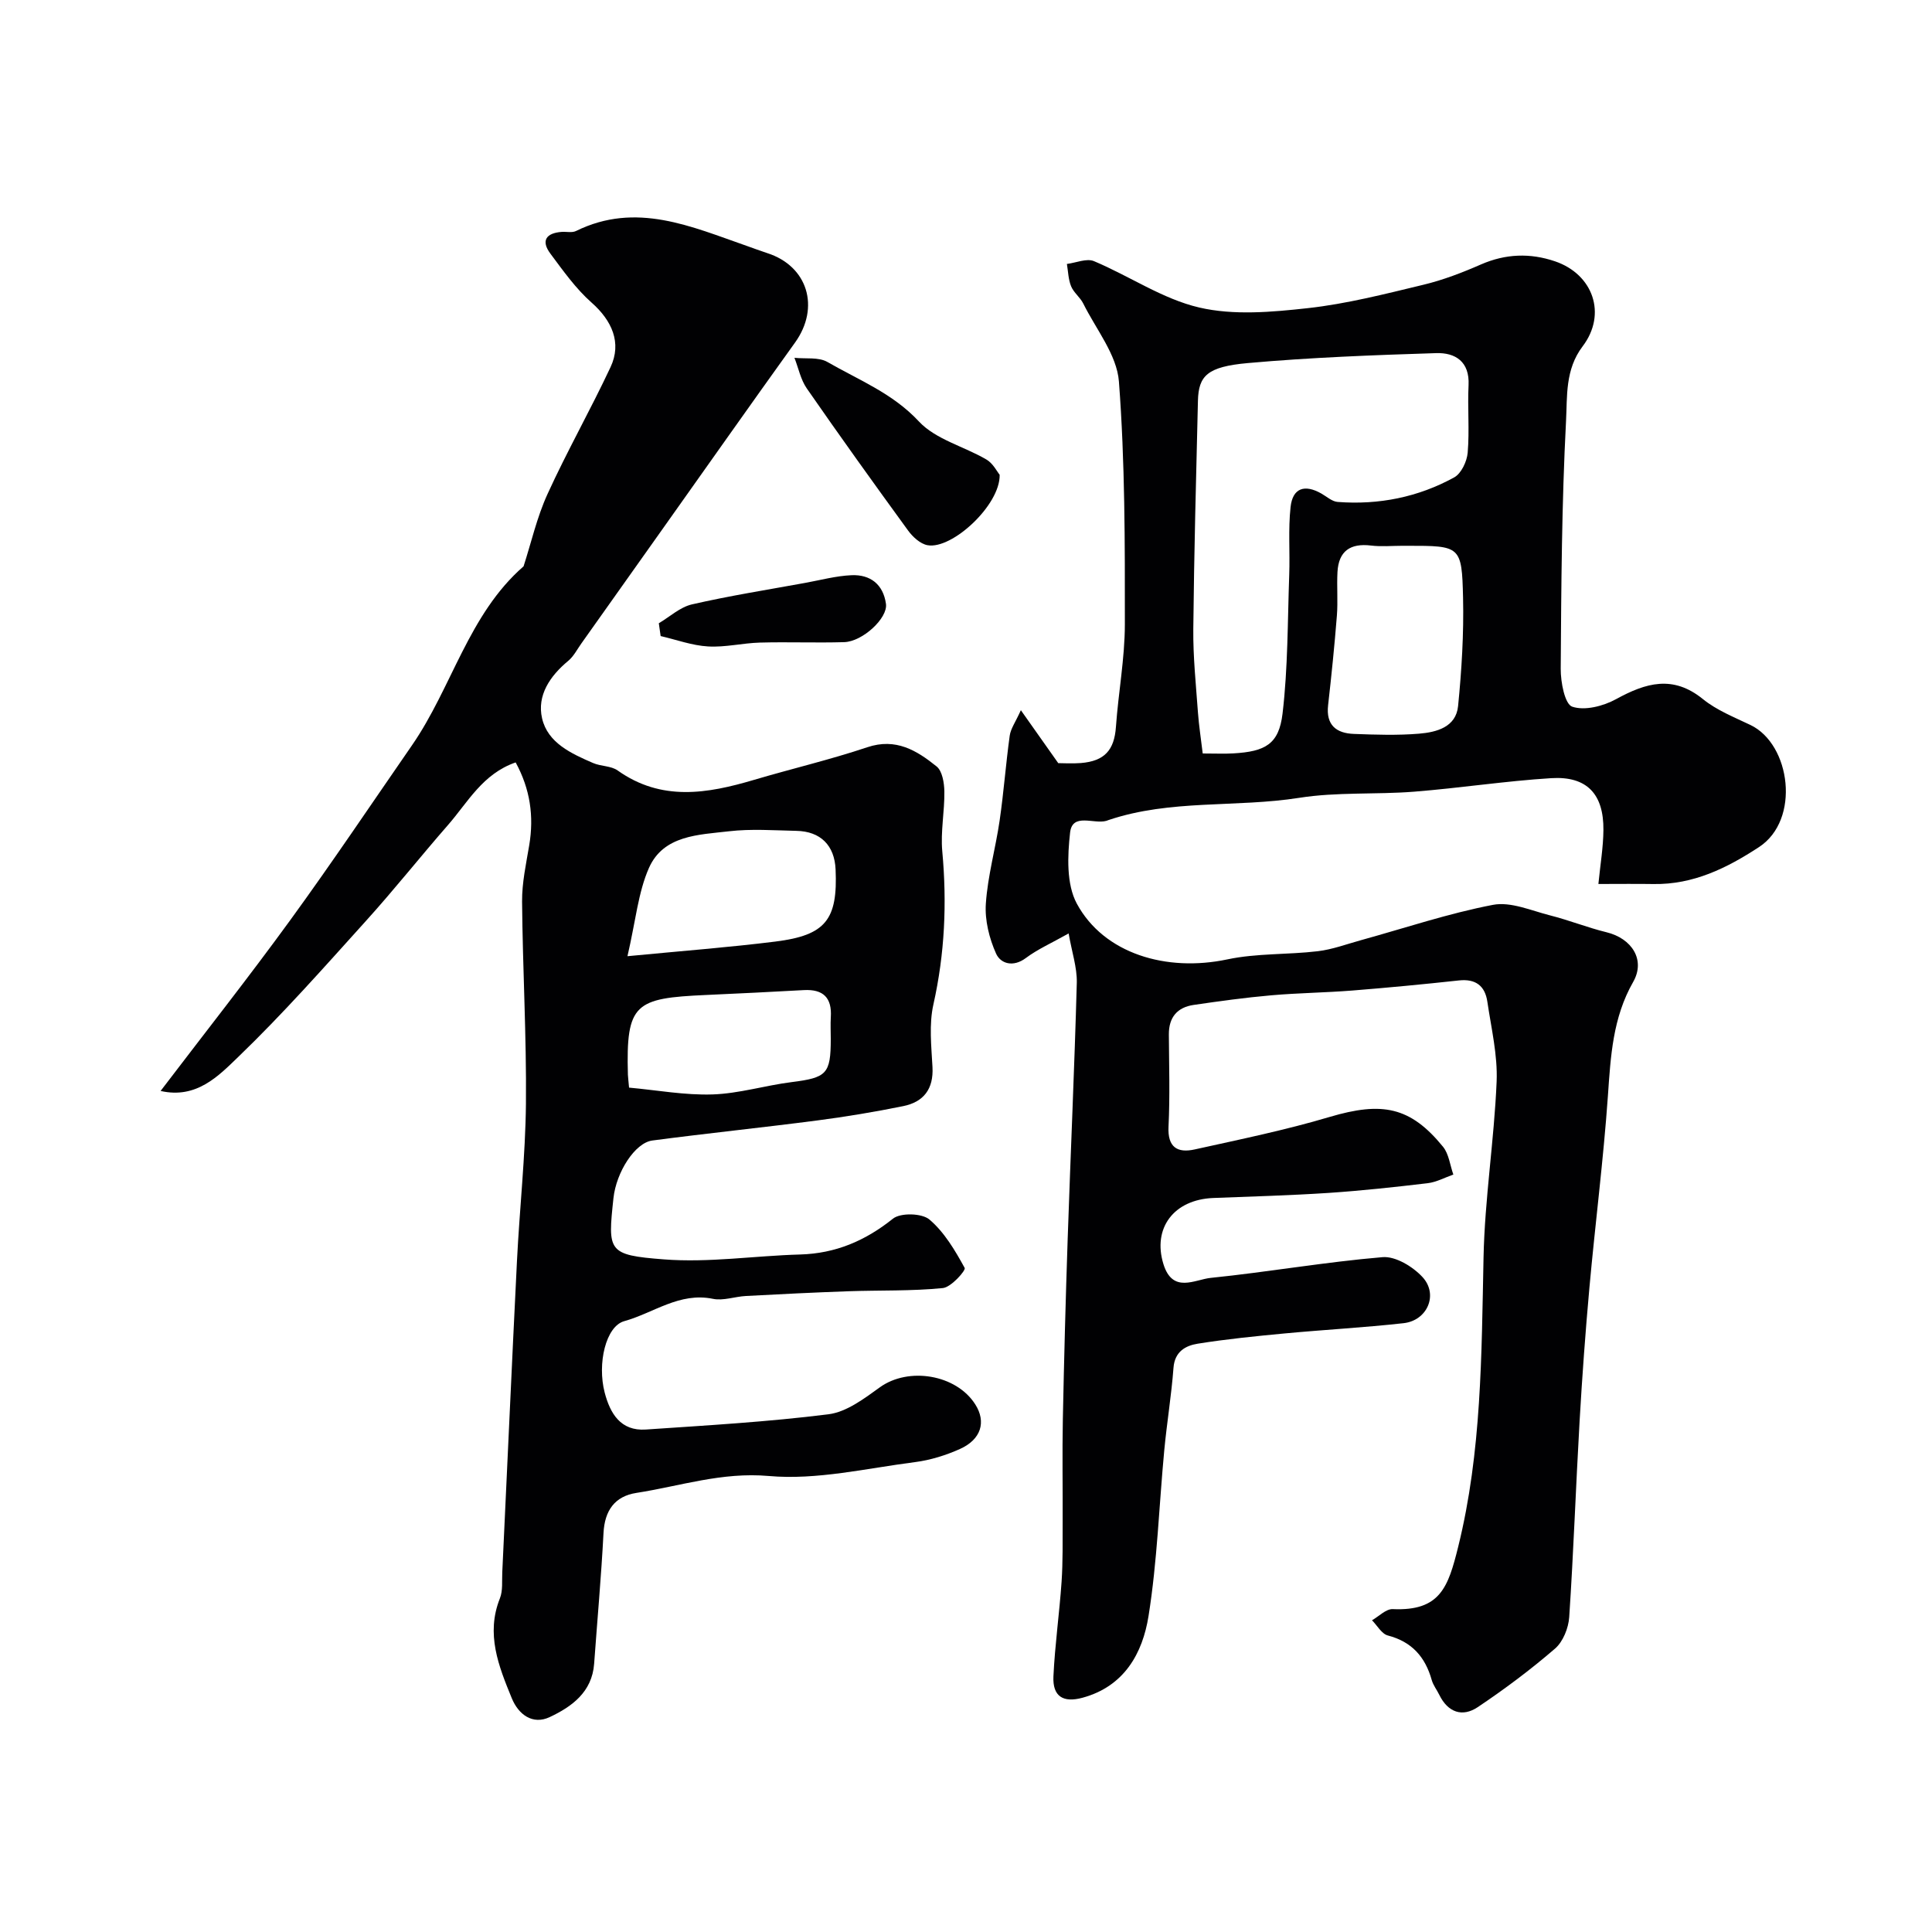 <svg enable-background="new 0 0 400 400" viewBox="0 0 400 400" xmlns="http://www.w3.org/2000/svg"><g fill="#010103"><path d="m221.25 193.26c-3.57 2.01-6.43 3.27-8.86 5.09-2.63 1.97-5.22 1.17-6.16-.91-1.42-3.16-2.36-6.94-2.12-10.36.39-5.76 2.01-11.43 2.85-17.17.85-5.84 1.28-11.74 2.09-17.59.2-1.46 1.2-2.82 2.31-5.28 2.86 4.05 5.1 7.22 7.74 10.96 1.04 0 2.87.12 4.68-.02 4.94-.4 6.92-2.71 7.26-7.47.5-7.09 1.84-14.17 1.85-21.25.01-16.77.04-33.58-1.23-50.27-.42-5.54-4.74-10.81-7.38-16.14-.64-1.29-1.98-2.26-2.52-3.58-.58-1.42-.61-3.07-.87-4.62 1.89-.24 4.09-1.22 5.61-.58 7.34 3.08 14.21 7.84 21.8 9.6 7.13 1.66 15.03.95 22.46.13 8.06-.89 16.01-2.94 23.92-4.84 4.09-.98 8.08-2.52 11.94-4.21 5.09-2.22 10.17-2.4 15.32-.65 7.9 2.68 10.8 10.92 5.73 17.6-3.66 4.82-3.17 10.37-3.44 15.48-.89 17.07-.99 34.19-1.1 51.29-.02 2.74.84 7.31 2.38 7.84 2.59.88 6.44-.11 9.08-1.56 6.17-3.38 11.77-5.05 17.98-.01 2.86 2.32 6.48 3.75 9.86 5.37 8.31 3.99 10.39 19.62 1.75 25.27-6.66 4.36-13.6 7.78-21.83 7.65-3.63-.06-7.27-.01-11.42-.01.4-4.05 1.01-7.6 1.04-11.15.08-7.48-3.43-11.22-10.81-10.76-9.49.59-18.91 2.05-28.39 2.8-7.91.62-15.97.04-23.77 1.27-13.11 2.06-26.66.28-39.48 4.6-.16.05-.31.12-.47.17-2.6.73-7.03-1.74-7.5 2.43-.54 4.85-.78 10.67 1.39 14.7 5.61 10.38 18.55 14.22 31.17 11.55 6.09-1.29 12.5-.95 18.72-1.69 3.03-.36 5.98-1.47 8.96-2.29 9.09-2.51 18.08-5.54 27.31-7.31 3.68-.71 7.94 1.2 11.86 2.19s7.71 2.52 11.64 3.48c5.27 1.28 8.13 5.73 5.53 10.29-4.24 7.43-4.66 15.4-5.23 23.59-.93 13.26-2.63 26.47-3.83 39.72-.83 9.19-1.5 18.39-2.03 27.6-.78 13.53-1.25 27.07-2.15 40.59-.15 2.27-1.28 5.09-2.93 6.52-5.06 4.37-10.45 8.4-16 12.12-3.19 2.14-6.19 1.1-7.97-2.54-.5-1.03-1.25-1.97-1.56-3.05-1.34-4.78-4.1-7.94-9.09-9.24-1.28-.33-2.2-2.06-3.28-3.15 1.43-.81 2.9-2.37 4.29-2.31 9.84.44 11.48-4.55 13.55-12.9 4.87-19.66 4.83-39.79 5.25-59.91.25-12.15 2.2-24.25 2.71-36.4.23-5.48-1.11-11.05-1.92-16.55-.48-3.27-2.41-4.78-5.89-4.4-7.35.8-14.71 1.5-22.08 2.09-5.59.44-11.21.5-16.79.99-5.37.47-10.72 1.21-16.05 1.99-3.4.5-5.15 2.57-5.13 6.11.04 6.36.24 12.73-.07 19.08-.22 4.32 1.87 5.51 5.41 4.73 9.36-2.07 18.77-4 27.95-6.73 10.87-3.22 16.7-2.13 23.47 6.17 1.22 1.5 1.45 3.82 2.14 5.76-1.78.62-3.51 1.58-5.33 1.79-6.82.81-13.65 1.55-20.5 2.01-7.94.52-15.9.74-23.85 1.05-8.25.32-12.62 6.29-10.35 13.67 1.91 6.2 6.51 3.2 9.81 2.87 11.88-1.21 23.67-3.29 35.56-4.29 2.68-.23 6.28 1.96 8.28 4.13 3.33 3.62.99 8.99-3.92 9.54-8.17.91-16.39 1.35-24.58 2.12-6.04.57-12.08 1.17-18.06 2.13-2.5.4-4.75 1.63-5 4.98-.43 5.71-1.37 11.37-1.91 17.07-1.08 11.45-1.45 23.01-3.26 34.34-1.23 7.7-5.01 14.56-13.67 16.91-3.98 1.08-6.21-.24-6.02-4.42.31-6.55 1.24-13.07 1.69-19.62.28-4.17.2-8.36.22-12.54.03-7.03-.1-14.06.04-21.09.25-12.43.58-24.87 1-37.3.6-17.7 1.41-35.4 1.89-53.11.06-3.14-1.02-6.29-1.69-10.16zm27.76-37.26c2.69 0 4.52.09 6.34-.02 6.63-.38 9.44-1.91 10.19-8.26 1.12-9.49 1.04-19.13 1.38-28.71.17-4.68-.23-9.41.28-14.04.43-3.93 2.9-4.76 6.37-2.79 1.11.63 2.21 1.65 3.37 1.74 8.52.65 16.68-.98 24.15-5.09 1.46-.81 2.63-3.31 2.78-5.12.39-4.63-.05-9.32.18-13.97.24-4.89-2.76-6.75-6.69-6.63-13.02.41-26.05.9-39.01 2.06-8.4.75-10.2 2.63-10.33 7.8-.38 15.75-.8 31.49-.96 47.24-.06 5.76.55 11.52.96 17.28.2 2.72.62 5.43.99 8.51zm41.34-43c-2.16 0-4.35.21-6.49-.05-4.27-.52-6.71 1.12-6.95 5.48-.16 3 .11 6.02-.12 9.01-.49 6.2-1.12 12.39-1.82 18.56-.47 4.12 1.69 5.82 5.35 5.95 4.49.17 9.01.32 13.48-.05 3.61-.3 7.64-1.34 8.08-5.71.74-7.45 1.2-14.97 1.03-22.44-.25-10.76-.53-10.75-11.55-10.75-.34 0-.67 0-1.01 0z"/><path d="m106.76 157.85c-6.83 2.36-9.89 8.24-13.99 12.94-5.73 6.56-11.15 13.4-16.99 19.86-8.65 9.58-17.21 19.28-26.5 28.22-4.03 3.88-8.6 8.7-16.03 7 9.11-11.96 18.22-23.51 26.87-35.4 8.63-11.87 16.81-24.07 25.16-36.14 8.29-11.98 11.72-27.16 23.12-37.08 1.57-4.85 2.75-10.13 4.95-14.95 4.06-8.9 8.91-17.44 13.06-26.3 2.36-5.03.29-9.63-3.94-13.36-3.27-2.89-5.88-6.59-8.52-10.13-2.01-2.7-.85-4.26 2.34-4.5.99-.07 2.14.22 2.96-.18 12.46-6.14 23.89-.91 35.44 3.11 1.38.48 2.75 1.01 4.15 1.46 8.4 2.69 10.99 11.25 5.76 18.53-9.24 12.86-18.35 25.81-27.52 38.73-5.57 7.85-11.13 15.7-16.7 23.54-.88 1.23-1.6 2.68-2.73 3.62-3.78 3.13-6.51 7.16-5.42 11.9 1.17 5.09 6.05 7.3 10.55 9.25 1.62.71 3.73.57 5.1 1.55 9.07 6.44 18.56 4.81 28.24 1.94 7.8-2.31 15.74-4.17 23.44-6.75 5.92-1.99 10.25.67 14.35 3.97 1.19.96 1.58 3.41 1.61 5.18.06 4.14-.81 8.32-.43 12.41.98 10.69.52 21.17-1.84 31.69-.93 4.13-.42 8.64-.19 12.96.25 4.56-1.85 7.24-6.05 8.09-5.9 1.2-11.85 2.19-17.82 2.97-11.37 1.48-22.77 2.65-34.13 4.15-3.62.48-7.47 6.57-8.05 11.92-1.18 11.05-1.24 11.79 10.42 12.69 9.32.73 18.81-.75 28.22-1.01 7.35-.21 13.49-2.83 19.23-7.42 1.58-1.26 6-1.14 7.55.18 3.09 2.62 5.31 6.4 7.3 10.03.27.49-2.8 3.99-4.52 4.16-6.48.65-13.05.43-19.58.66-7.07.25-14.13.6-21.19.98-2.29.12-4.69 1.03-6.83.59-6.93-1.43-12.31 2.94-18.36 4.62-3.83 1.06-5.62 8.78-4.06 14.78 1.13 4.33 3.3 8.01 8.51 7.66 12.63-.86 25.28-1.58 37.83-3.16 3.73-.47 7.39-3.24 10.63-5.58 5.91-4.27 15.81-2.7 19.77 3.55 2.28 3.6 1.22 7.23-3.17 9.21-2.92 1.31-6.12 2.31-9.28 2.72-10.09 1.29-20.36 3.76-30.3 2.88-9.73-.86-18.35 2.09-27.42 3.5-4.47.69-6.57 3.64-6.81 8.3-.47 9.03-1.29 18.05-1.94 27.07-.43 5.88-4.65 8.91-9.21 11.05-3.49 1.64-6.44-.48-7.85-3.93-2.71-6.62-5.4-13.27-2.45-20.66.64-1.61.4-3.59.49-5.4 1.02-21.47 1.97-42.94 3.04-64.41.54-10.88 1.75-21.74 1.86-32.61.13-13.95-.68-27.9-.8-41.85-.03-3.88.83-7.79 1.48-11.65 1.01-6.03.19-11.65-2.81-17.15zm23.15 40.12c11.38-1.1 21.03-1.83 30.63-3.03 10.42-1.3 12.92-4.53 12.46-14.94-.22-4.96-3.1-7.88-8.11-7.98-4.66-.1-9.38-.45-13.99.09-6.24.73-13.51.79-16.53 7.56-2.25 5.07-2.75 10.94-4.46 18.3zm.33 27.21c5.77.52 11.56 1.6 17.3 1.41 5.47-.18 10.88-1.86 16.35-2.55 7.27-.92 8.11-1.68 8.11-8.96 0-1.5-.08-3 .01-4.48.26-4.01-1.55-5.83-5.58-5.61-6.74.38-13.49.7-20.24 1.01-14.7.66-16.6 1.71-16.19 16.5.03.64.12 1.29.24 2.68z"/><path d="m206.97 98.3c.14 6.26-9.87 15.5-14.93 14.58-1.49-.27-3.05-1.7-4.01-3.01-7.1-9.75-14.13-19.55-21-29.46-1.26-1.82-1.72-4.21-2.55-6.33 2.3.25 4.99-.19 6.82.86 6.5 3.75 13.51 6.47 18.95 12.32 3.47 3.73 9.34 5.16 13.98 7.88 1.37.8 2.21 2.52 2.74 3.16z"/><path d="m136.4 129.04c2.28-1.35 4.41-3.35 6.87-3.91 7.75-1.78 15.61-3.02 23.44-4.45 3.19-.58 6.38-1.45 9.59-1.59 3.9-.17 6.57 1.91 7.13 5.94.41 2.93-4.83 7.81-8.66 7.92-5.81.17-11.62-.07-17.43.09-3.59.1-7.19 1.01-10.74.8-3.31-.19-6.55-1.39-9.82-2.15-.14-.88-.26-1.76-.38-2.65z"/></g></svg>